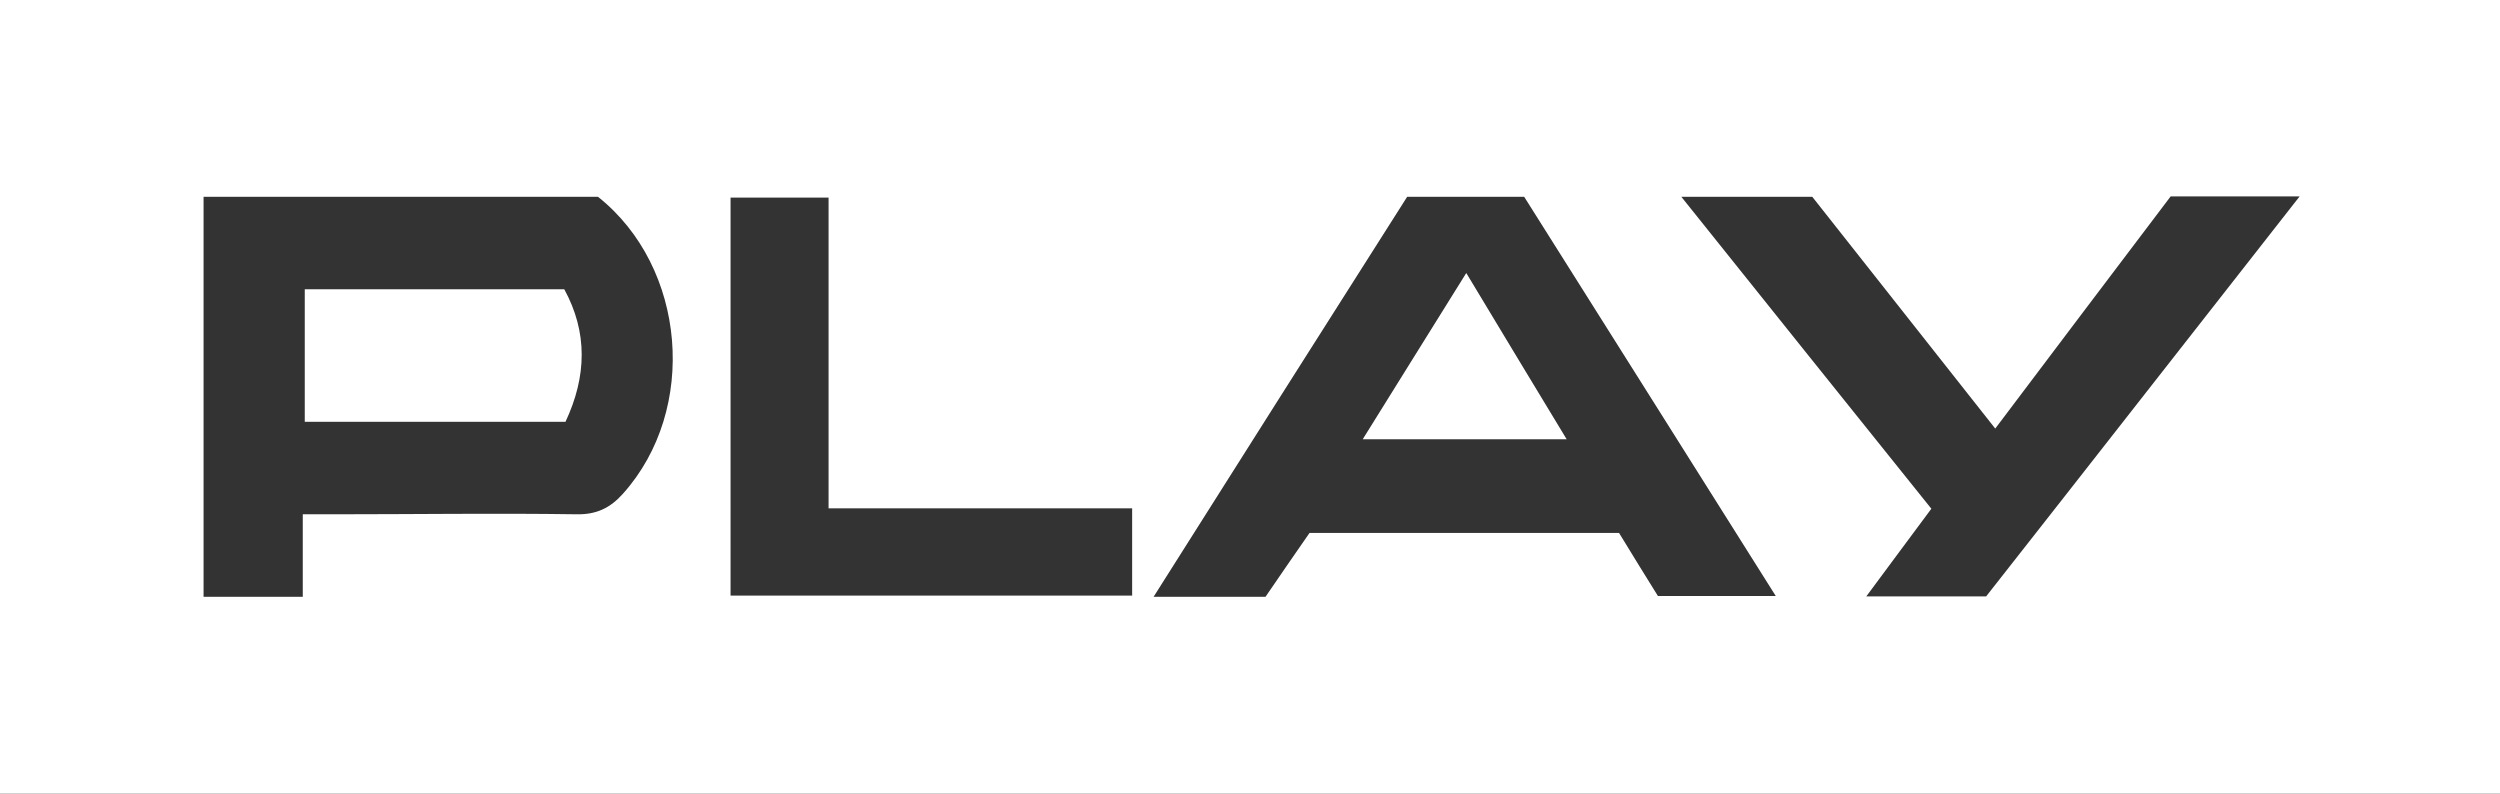 <?xml version="1.0" encoding="UTF-8"?>
<svg id="Layer_1" data-name="Layer 1" xmlns="http://www.w3.org/2000/svg" version="1.1" viewBox="0 0 630 200">
  <rect x="0" y="0" width="630" height="200" fill="#333333" stroke="none"/>
  <defs>
    <style>
      .cls-1 {
        fill: #fff;
        stroke-width: 0px;
      }
    </style>
  </defs>
  <path class="cls-1" d="M343.4,110.7h51.4c-8.6-14.2-16.7-27.6-25.3-41.9-9,14.4-17.3,27.8-26.1,41.9Z"/>
  <path class="cls-1" d="M76.8,72.9v33.4h65.7c5.4-11.5,5.6-22.6-.3-33.4h-65.5Z"/>
  <path class="cls-1" d="M628,0v-.3H2v.3H0v200h2v.3h626v-.3h2V0h-2ZM423.7,49.6h33c15,19,30.3,38.4,46.1,58.4,14.8-19.6,29.4-39,44.2-58.5h32.5c-26.9,34.3-52.9,67.6-79,100.8h-30.2c5.9-7.9,11-14.9,16.4-22.1-20.8-25.9-41.4-51.6-63-78.6ZM447.5,150.2h-29.7c-3.1-5-6.4-10.3-9.8-15.9h-78c-3.8,5.5-7.5,10.8-11.1,16.1h-28.2c21.7-34.3,42.7-67.5,63.9-100.8,9.9,0,19.5,0,29.5,0,20.9,33.2,41.9,66.4,63.4,100.6ZM285.3,128.1v22h-101.2V49.8h24.7v78.3h76.5ZM157,124.4c-3.2,3.6-6.7,5.3-11.7,5.2-20.3-.3-40.6,0-60.9,0h-8.1v20.8h-25V49.6h99.4c22.3,17.7,25.3,53.6,6.3,74.8Z"/>
</svg>
